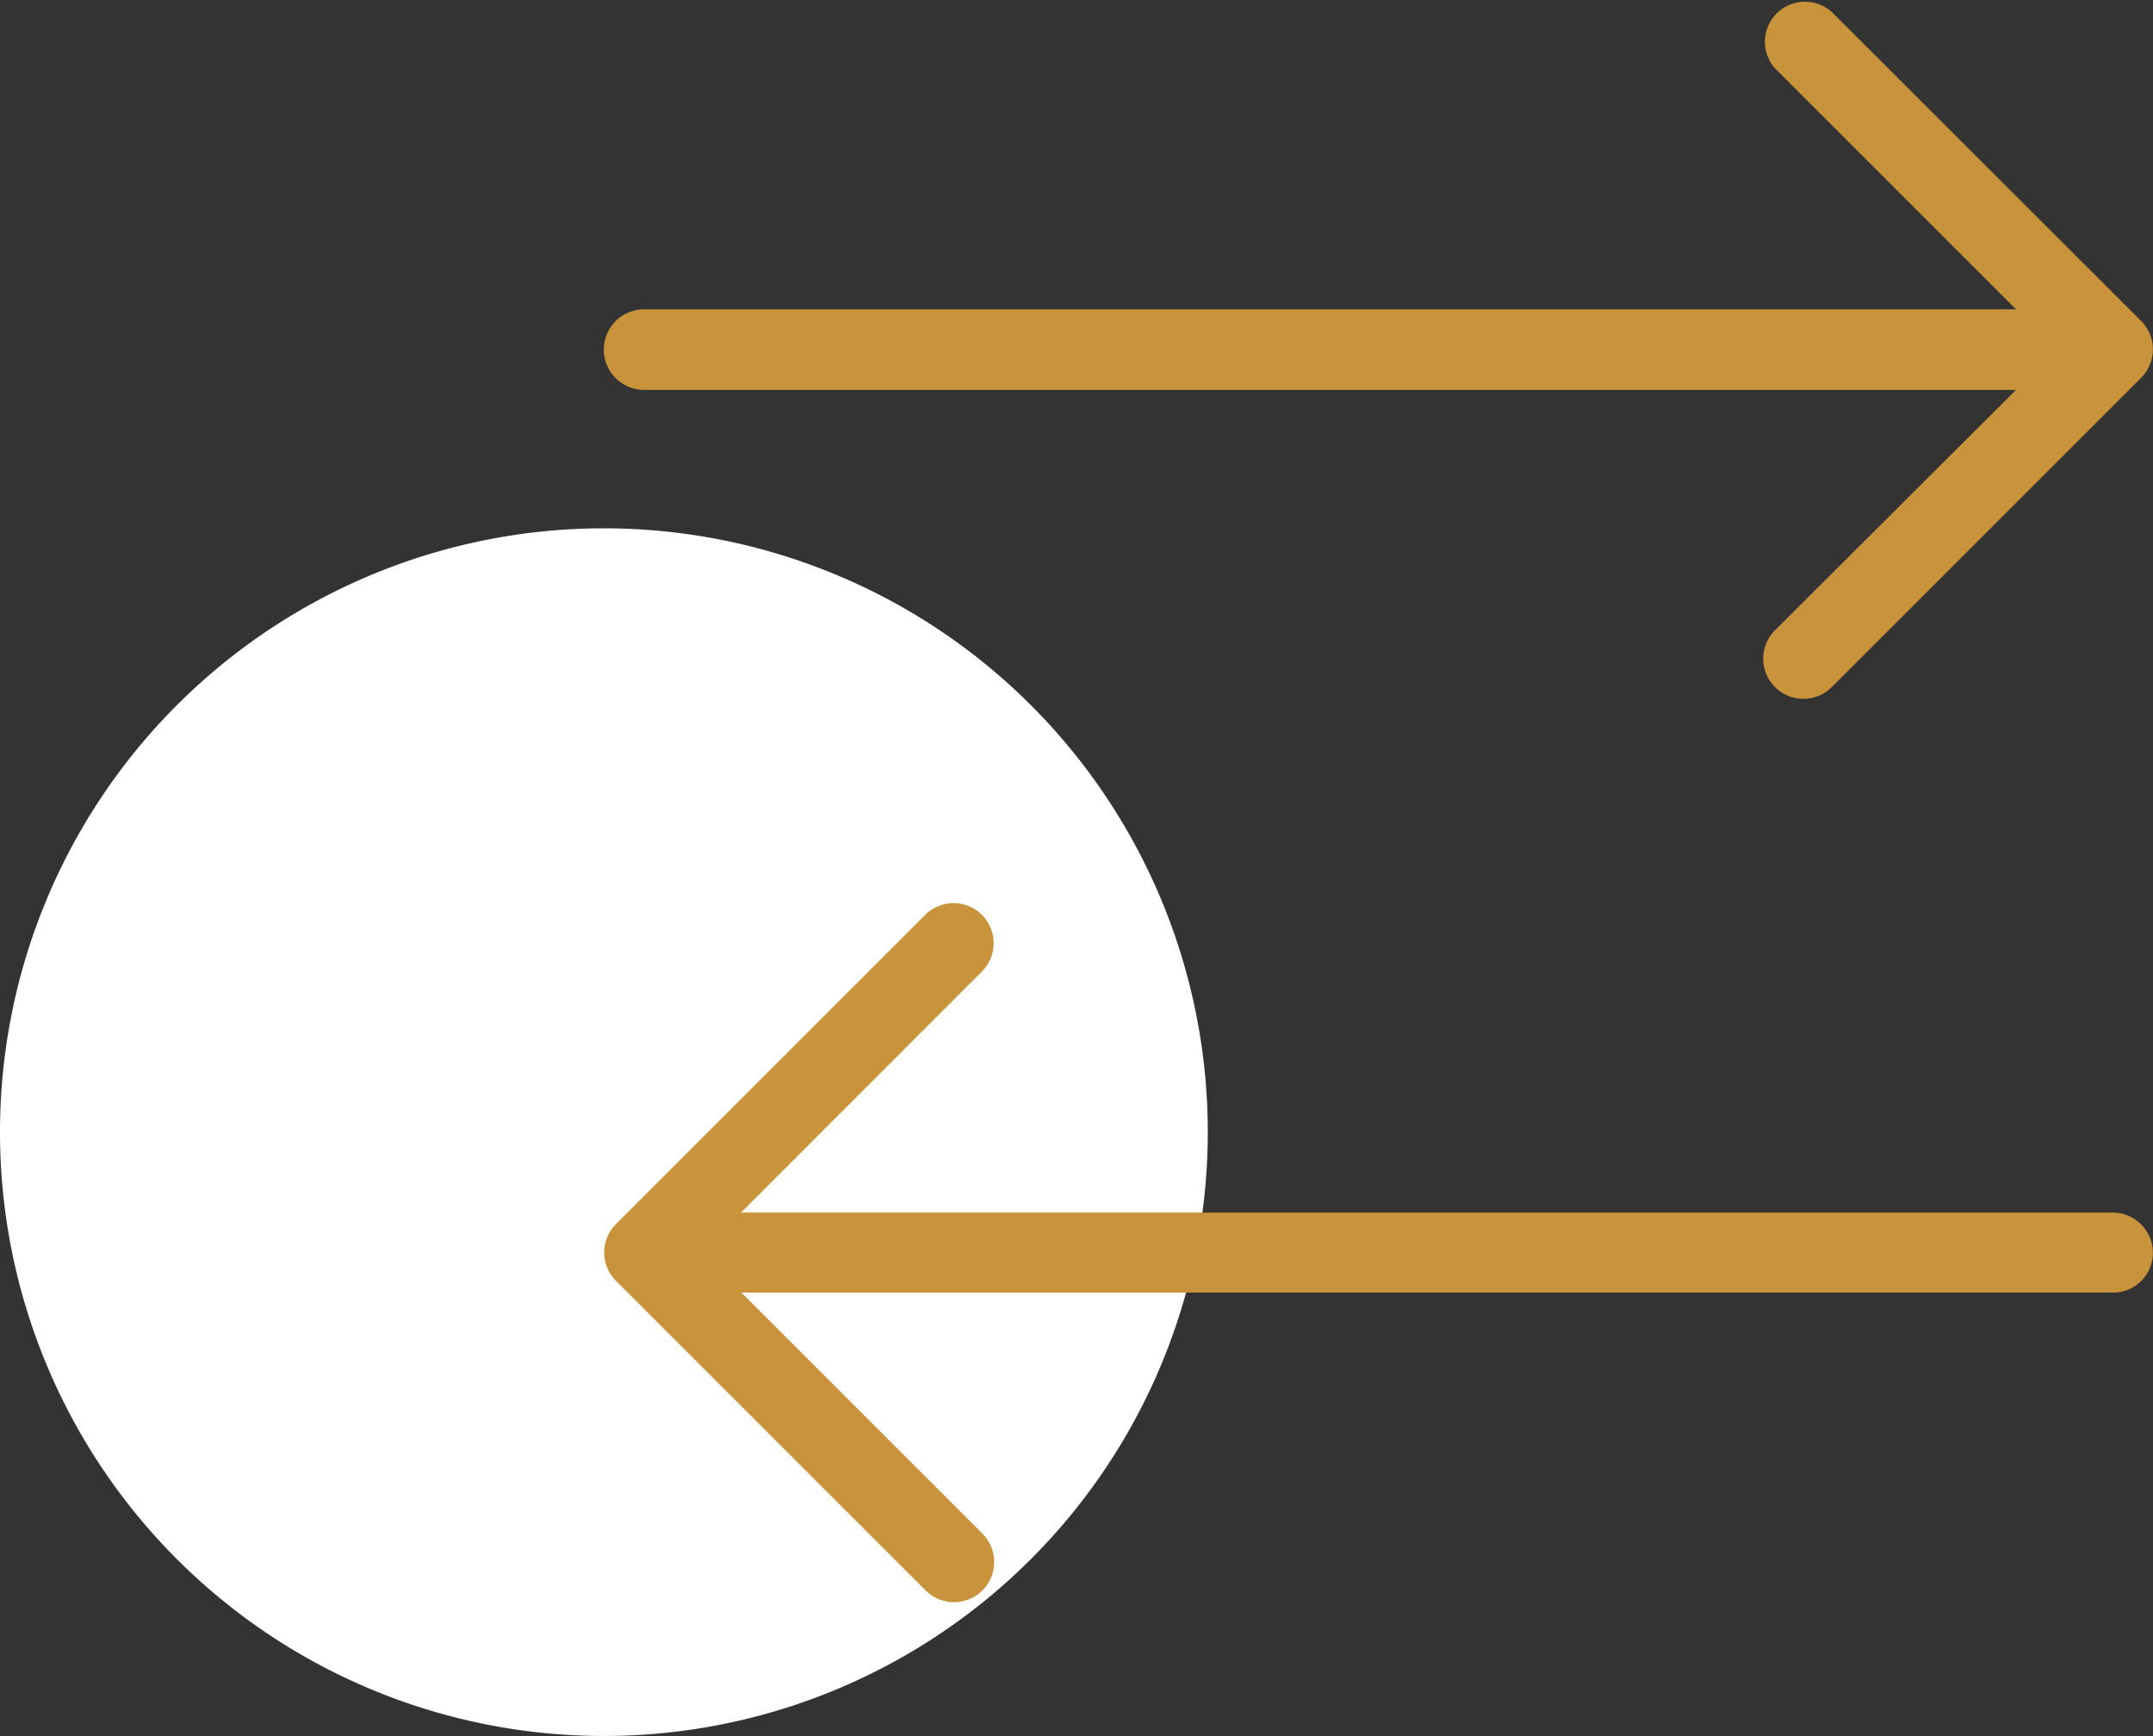 <svg xmlns="http://www.w3.org/2000/svg" width="41" height="33.062" viewBox="0 0 41 33.062"><rect x="0" y="0" width="41" height="33.062" fill="#333333" stroke="none"/><g id="Groupe_487" data-name="Groupe 487" transform="translate(-374.5 -1849.365)"><path id="Trac&#xE9;_2972" data-name="Trac&#xE9; 2972" d="M11.5,0A11.5,11.5,0,1,1,0,11.5,11.5,11.5,0,0,1,11.5,0Z" transform="translate(374.5 1859.427)" fill="#fff"></path><g id="transfer" transform="translate(377.855 1849.365)"><g id="Groupe_438" data-name="Groupe 438" transform="translate(8.144 0)"><path id="Trac&#xE9;_2934" data-name="Trac&#xE9; 2934" d="M37.737,282.362a.767.767,0,0,0-.767-.767H10.851L15.443,277a.763.763,0,0,0-1.079-1.079l-5.895,5.895a.761.761,0,0,0,0,1.079l5.895,5.895a.765.765,0,0,0,1.085-1.079l-4.591-4.591H36.982A.759.759,0,0,0,37.737,282.362Z" transform="translate(-8.238 -258.502)" fill="#c8933b"></path><path id="Trac&#xE9;_2935" data-name="Trac&#xE9; 2935" d="M37.419,6.113,31.524.225A.763.763,0,0,0,30.445,1.3l4.591,4.591H8.911a.767.767,0,1,0,0,1.535H35.036l-4.591,4.579a.765.765,0,0,0,1.085,1.079l5.895-5.895A.766.766,0,0,0,37.419,6.113Z" transform="translate(-8.144 0)" fill="#c8933b"></path></g></g></g></svg>